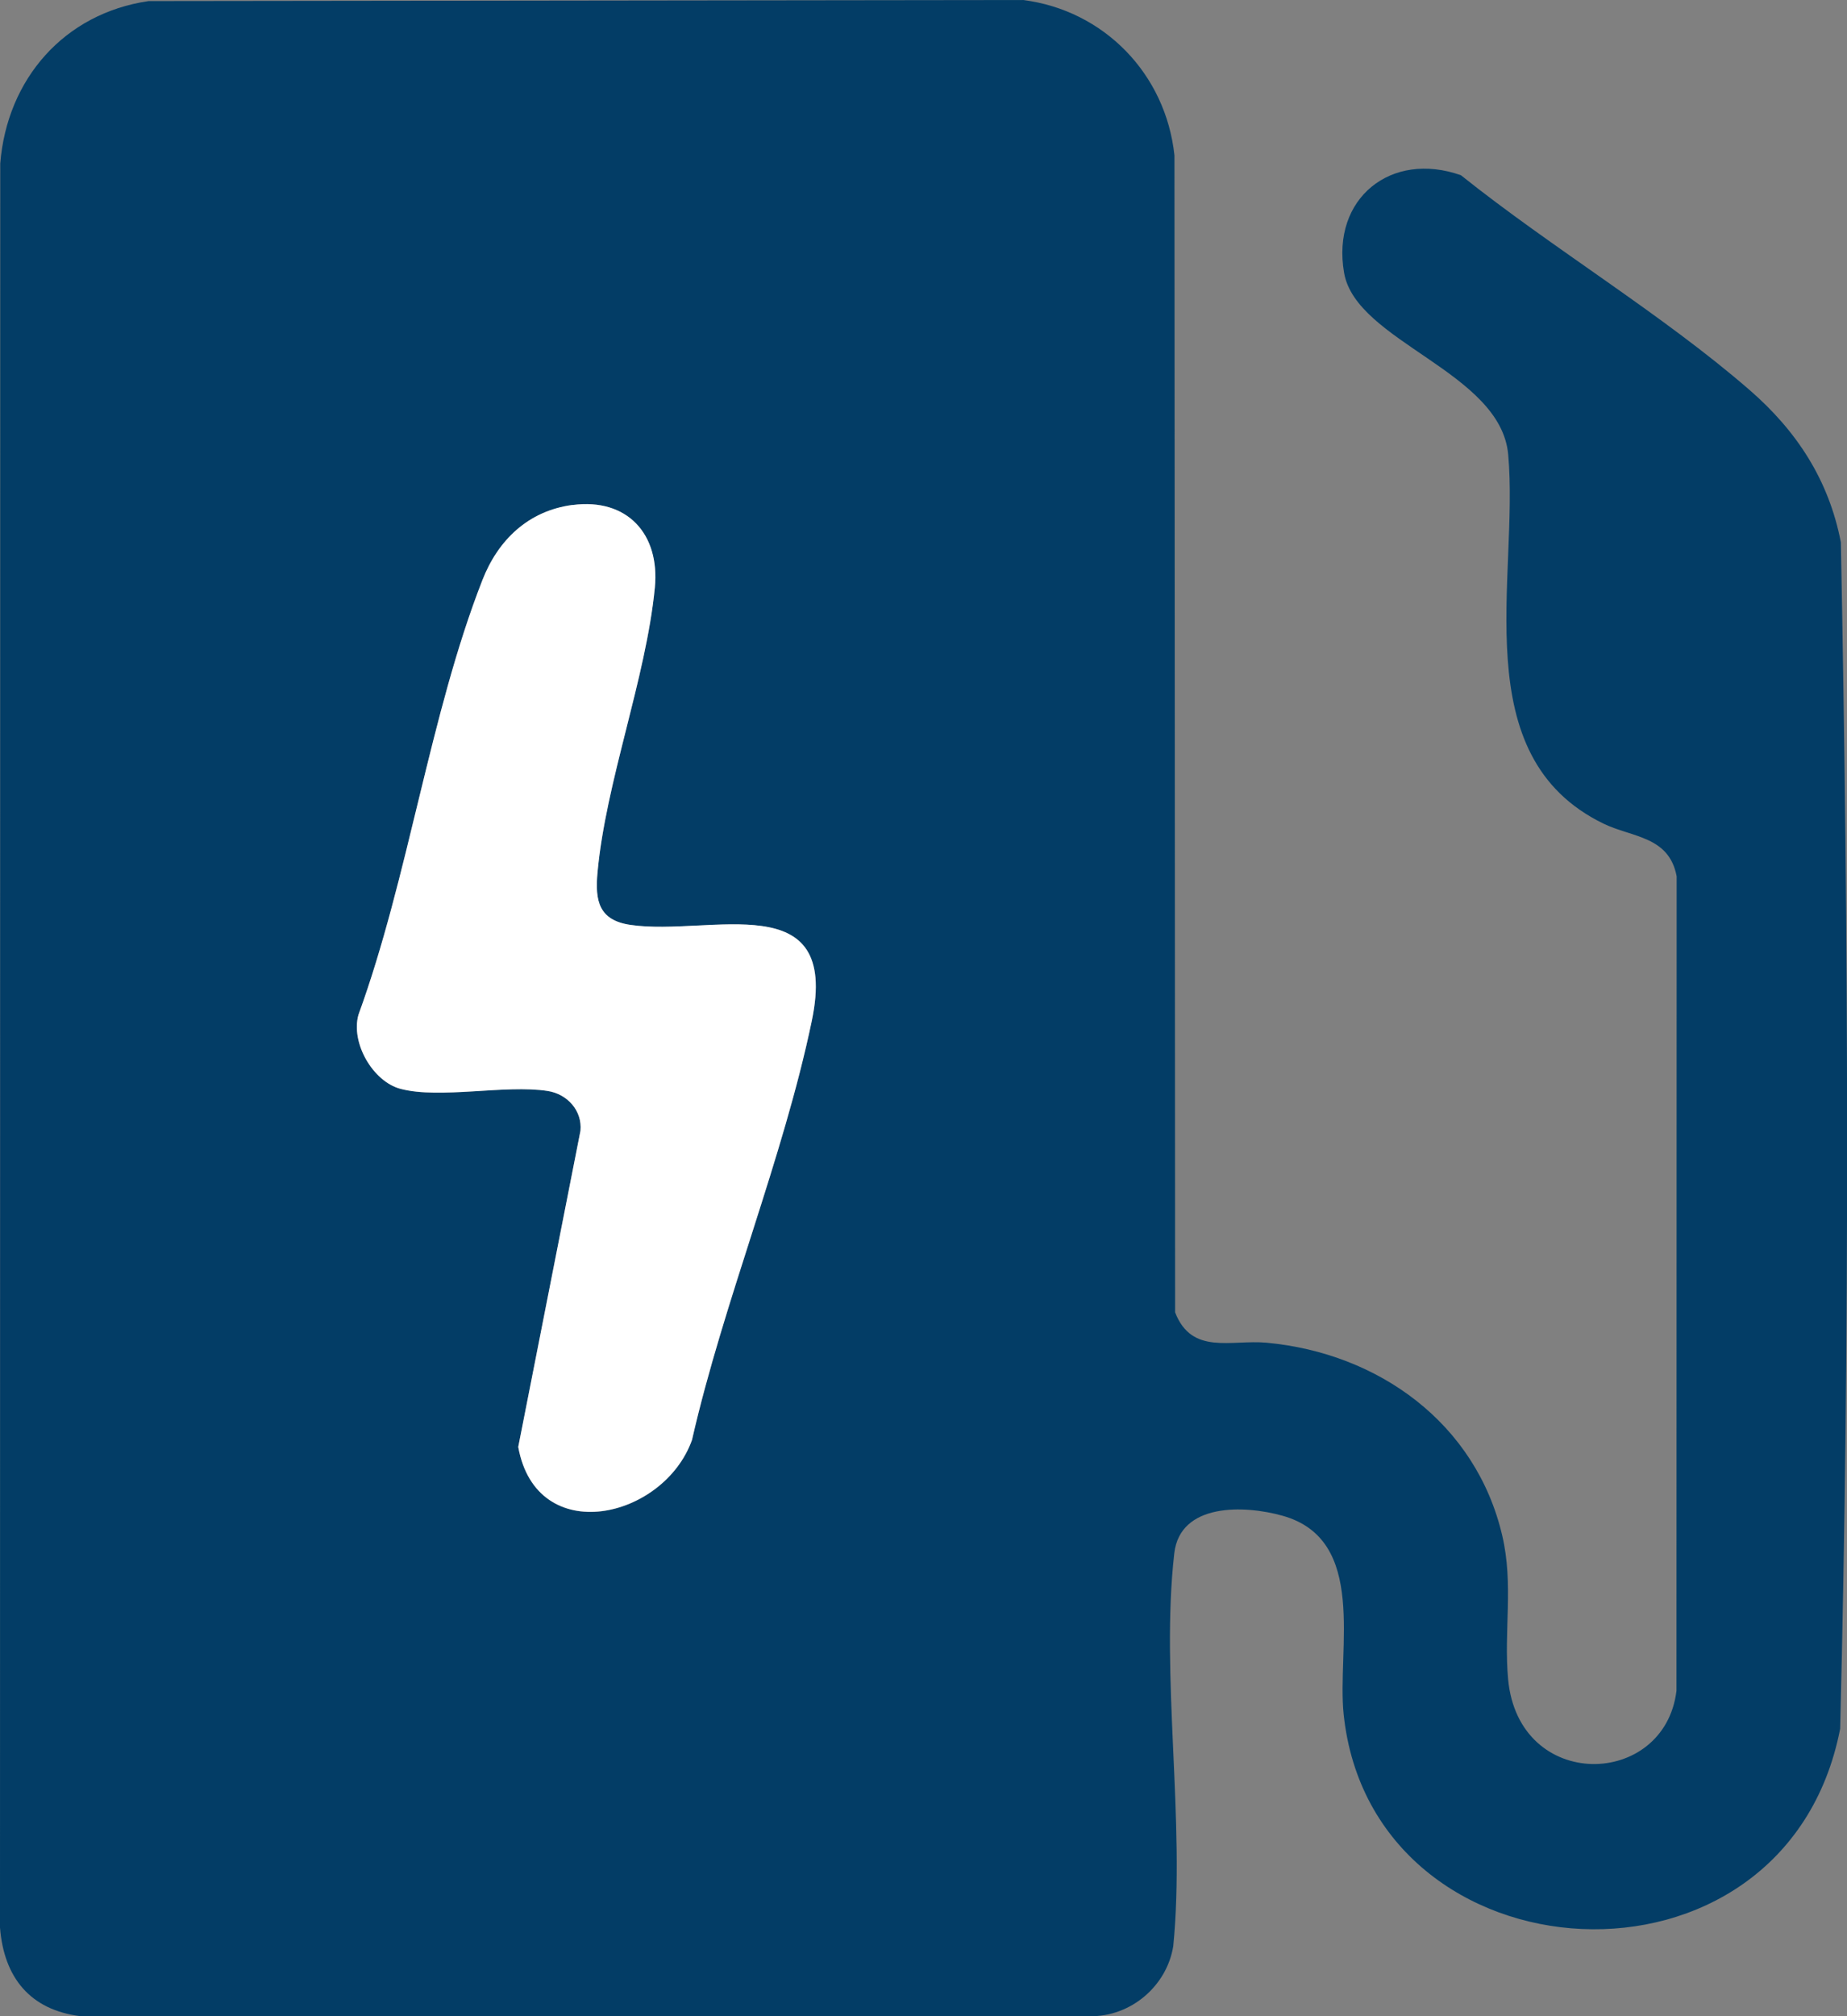 <svg width="44" height="48" viewBox="0 0 44 48" fill="none" xmlns="http://www.w3.org/2000/svg">
<rect x="0" y="0" width="44" height="48" fill="#808080" stroke="none"/>
<g clip-path="url(#clip0_485_3472)">
<path d="M3.538 0.026L24.372 0C26.297 0.244 27.772 1.759 27.978 3.699L27.994 31.243C28.391 32.27 29.33 31.889 30.172 31.966C32.833 32.212 35.16 33.877 35.787 36.558C36.062 37.73 35.82 38.828 35.927 39.979C36.178 42.666 39.656 42.58 39.938 40.251L39.942 20.863C39.762 19.903 38.881 19.939 38.2 19.609C34.883 17.999 36.191 13.761 35.929 10.823C35.753 8.847 32.301 8.141 32.019 6.493C31.714 4.721 33.141 3.583 34.803 4.172C36.978 5.91 39.588 7.471 41.676 9.282C42.801 10.257 43.568 11.427 43.854 12.912C44.037 22.305 44.073 31.767 43.837 41.157C42.528 47.882 32.683 47.259 32.009 40.812C31.847 39.256 32.593 36.655 30.552 36.085C29.643 35.83 28.112 35.776 27.974 36.981C27.643 39.884 28.241 43.367 27.95 46.331C27.798 47.282 26.937 48.015 25.966 48H1.918C0.711 47.85 0.094 47.074 0 45.891L0.006 3.89C0.168 1.882 1.527 0.321 3.538 0.026ZM13.639 12.023C12.588 12.162 11.867 12.854 11.493 13.81C10.241 17.003 9.729 20.899 8.539 24.161C8.352 24.832 8.885 25.751 9.542 25.924C10.485 26.171 12.036 25.819 13.046 25.974C13.512 26.046 13.875 26.441 13.828 26.923L12.346 34.449C12.782 36.867 15.813 36.17 16.485 34.282C17.238 30.98 18.655 27.588 19.34 24.3C20.015 21.058 16.926 22.294 15.025 22.022C14.266 21.913 14.172 21.454 14.234 20.775C14.428 18.617 15.39 16.154 15.6 13.99C15.723 12.715 14.941 11.853 13.639 12.025V12.023Z" fill="#033D66"/>
<path d="M13.639 12.023C14.941 11.851 15.723 12.713 15.6 13.988C15.39 16.152 14.43 18.615 14.234 20.773C14.172 21.45 14.266 21.911 15.025 22.02C16.926 22.292 20.015 21.056 19.34 24.298C18.655 27.587 17.239 30.978 16.485 34.28C15.813 36.166 12.782 36.863 12.346 34.447L13.828 26.921C13.875 26.439 13.512 26.044 13.046 25.972C12.034 25.817 10.485 26.169 9.542 25.922C8.885 25.749 8.352 24.832 8.539 24.159C9.729 20.897 10.241 17.003 11.493 13.808C11.867 12.852 12.588 12.16 13.639 12.021V12.023Z" fill="white"/>
</g>
<defs>
<clipPath id="clip0_485_3472">
<rect width="44" height="48" fill="white"/>
</clipPath>
</defs>
</svg>
